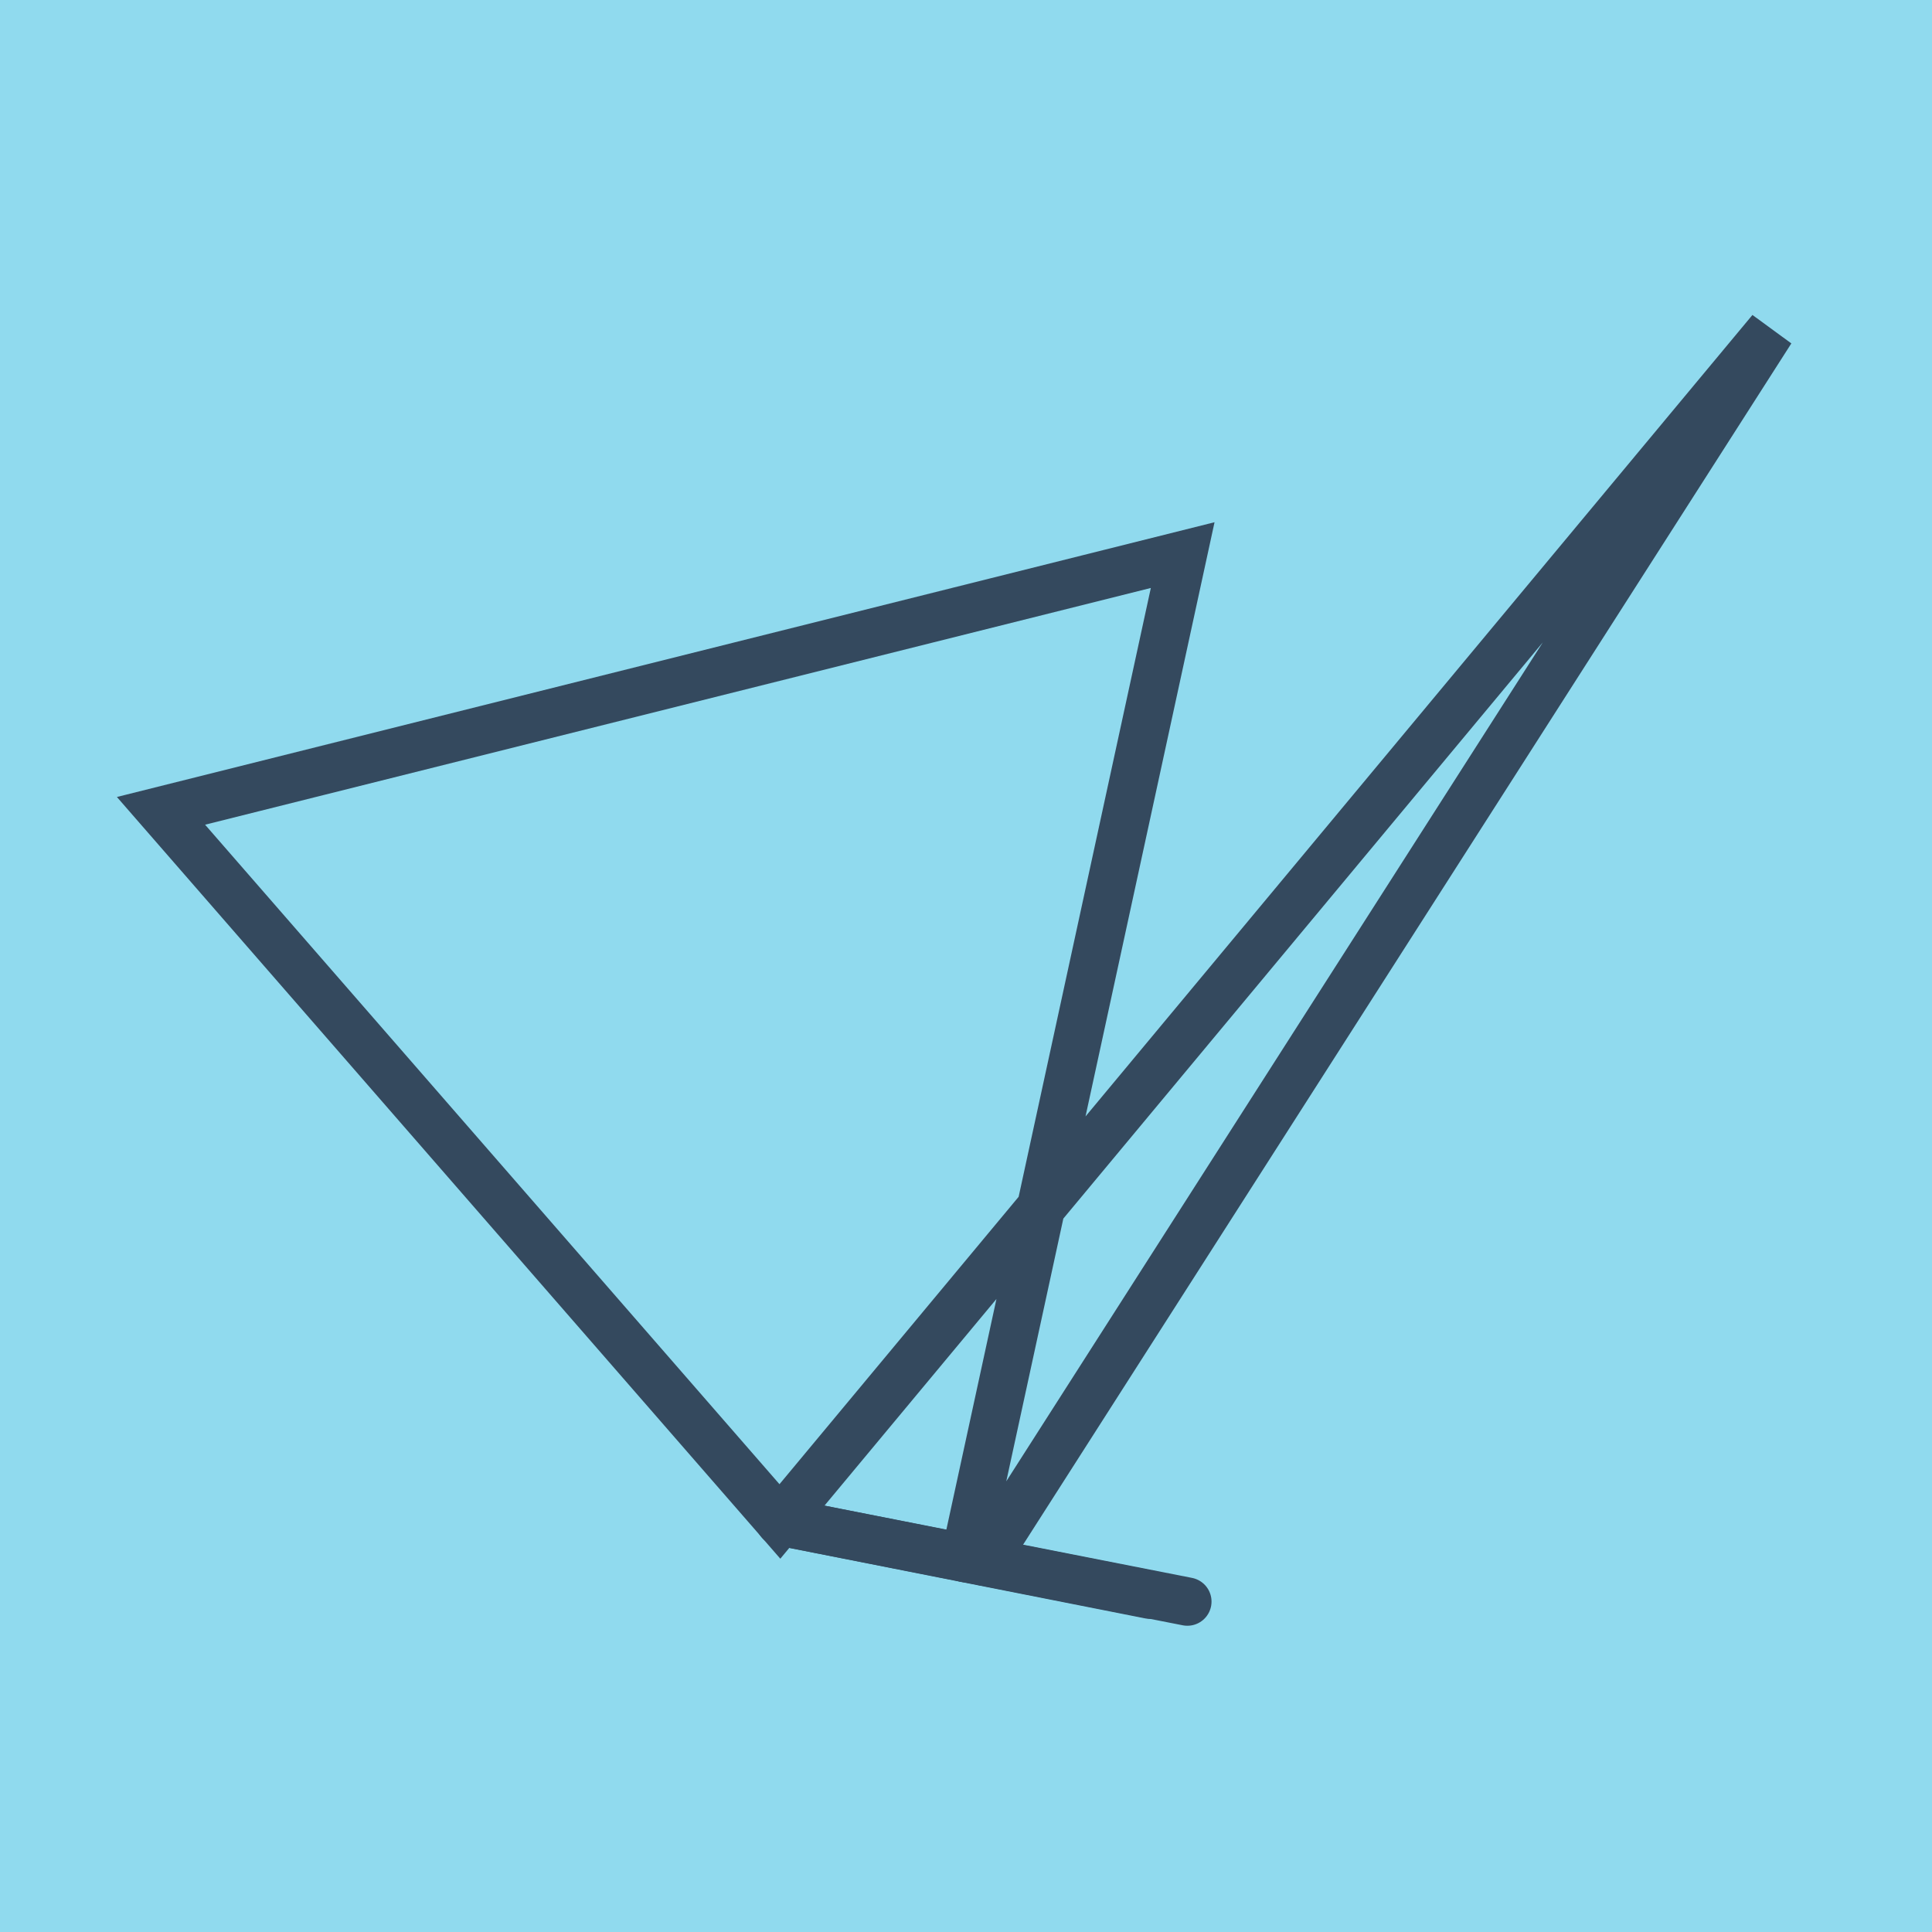 <?xml version="1.0" encoding="utf-8"?>
<!DOCTYPE svg PUBLIC "-//W3C//DTD SVG 1.1//EN" "http://www.w3.org/Graphics/SVG/1.1/DTD/svg11.dtd">
<svg xmlns="http://www.w3.org/2000/svg" xmlns:xlink="http://www.w3.org/1999/xlink" viewBox="-10 -10 120 120" preserveAspectRatio="xMidYMid meet">
	<path style="fill:#90daee" d="M-10-10h120v120H-10z"/>
			<polyline stroke-linecap="round" points="61.423,89.05 38.441,84.5 " style="fill:none;stroke:#34495e;stroke-width: 3px"/>
			<polyline stroke-linecap="round" points="38.441,84.5 63.75,89.478 " style="fill:none;stroke:#34495e;stroke-width: 3px"/>
			<polyline stroke-linecap="round" points="49.932,86.775 63.459,24.478 0,40.363 38.441,84.5 100,10.522 51.096,86.989 " style="fill:none;stroke:#34495e;stroke-width: 3px"/>
	</svg>
